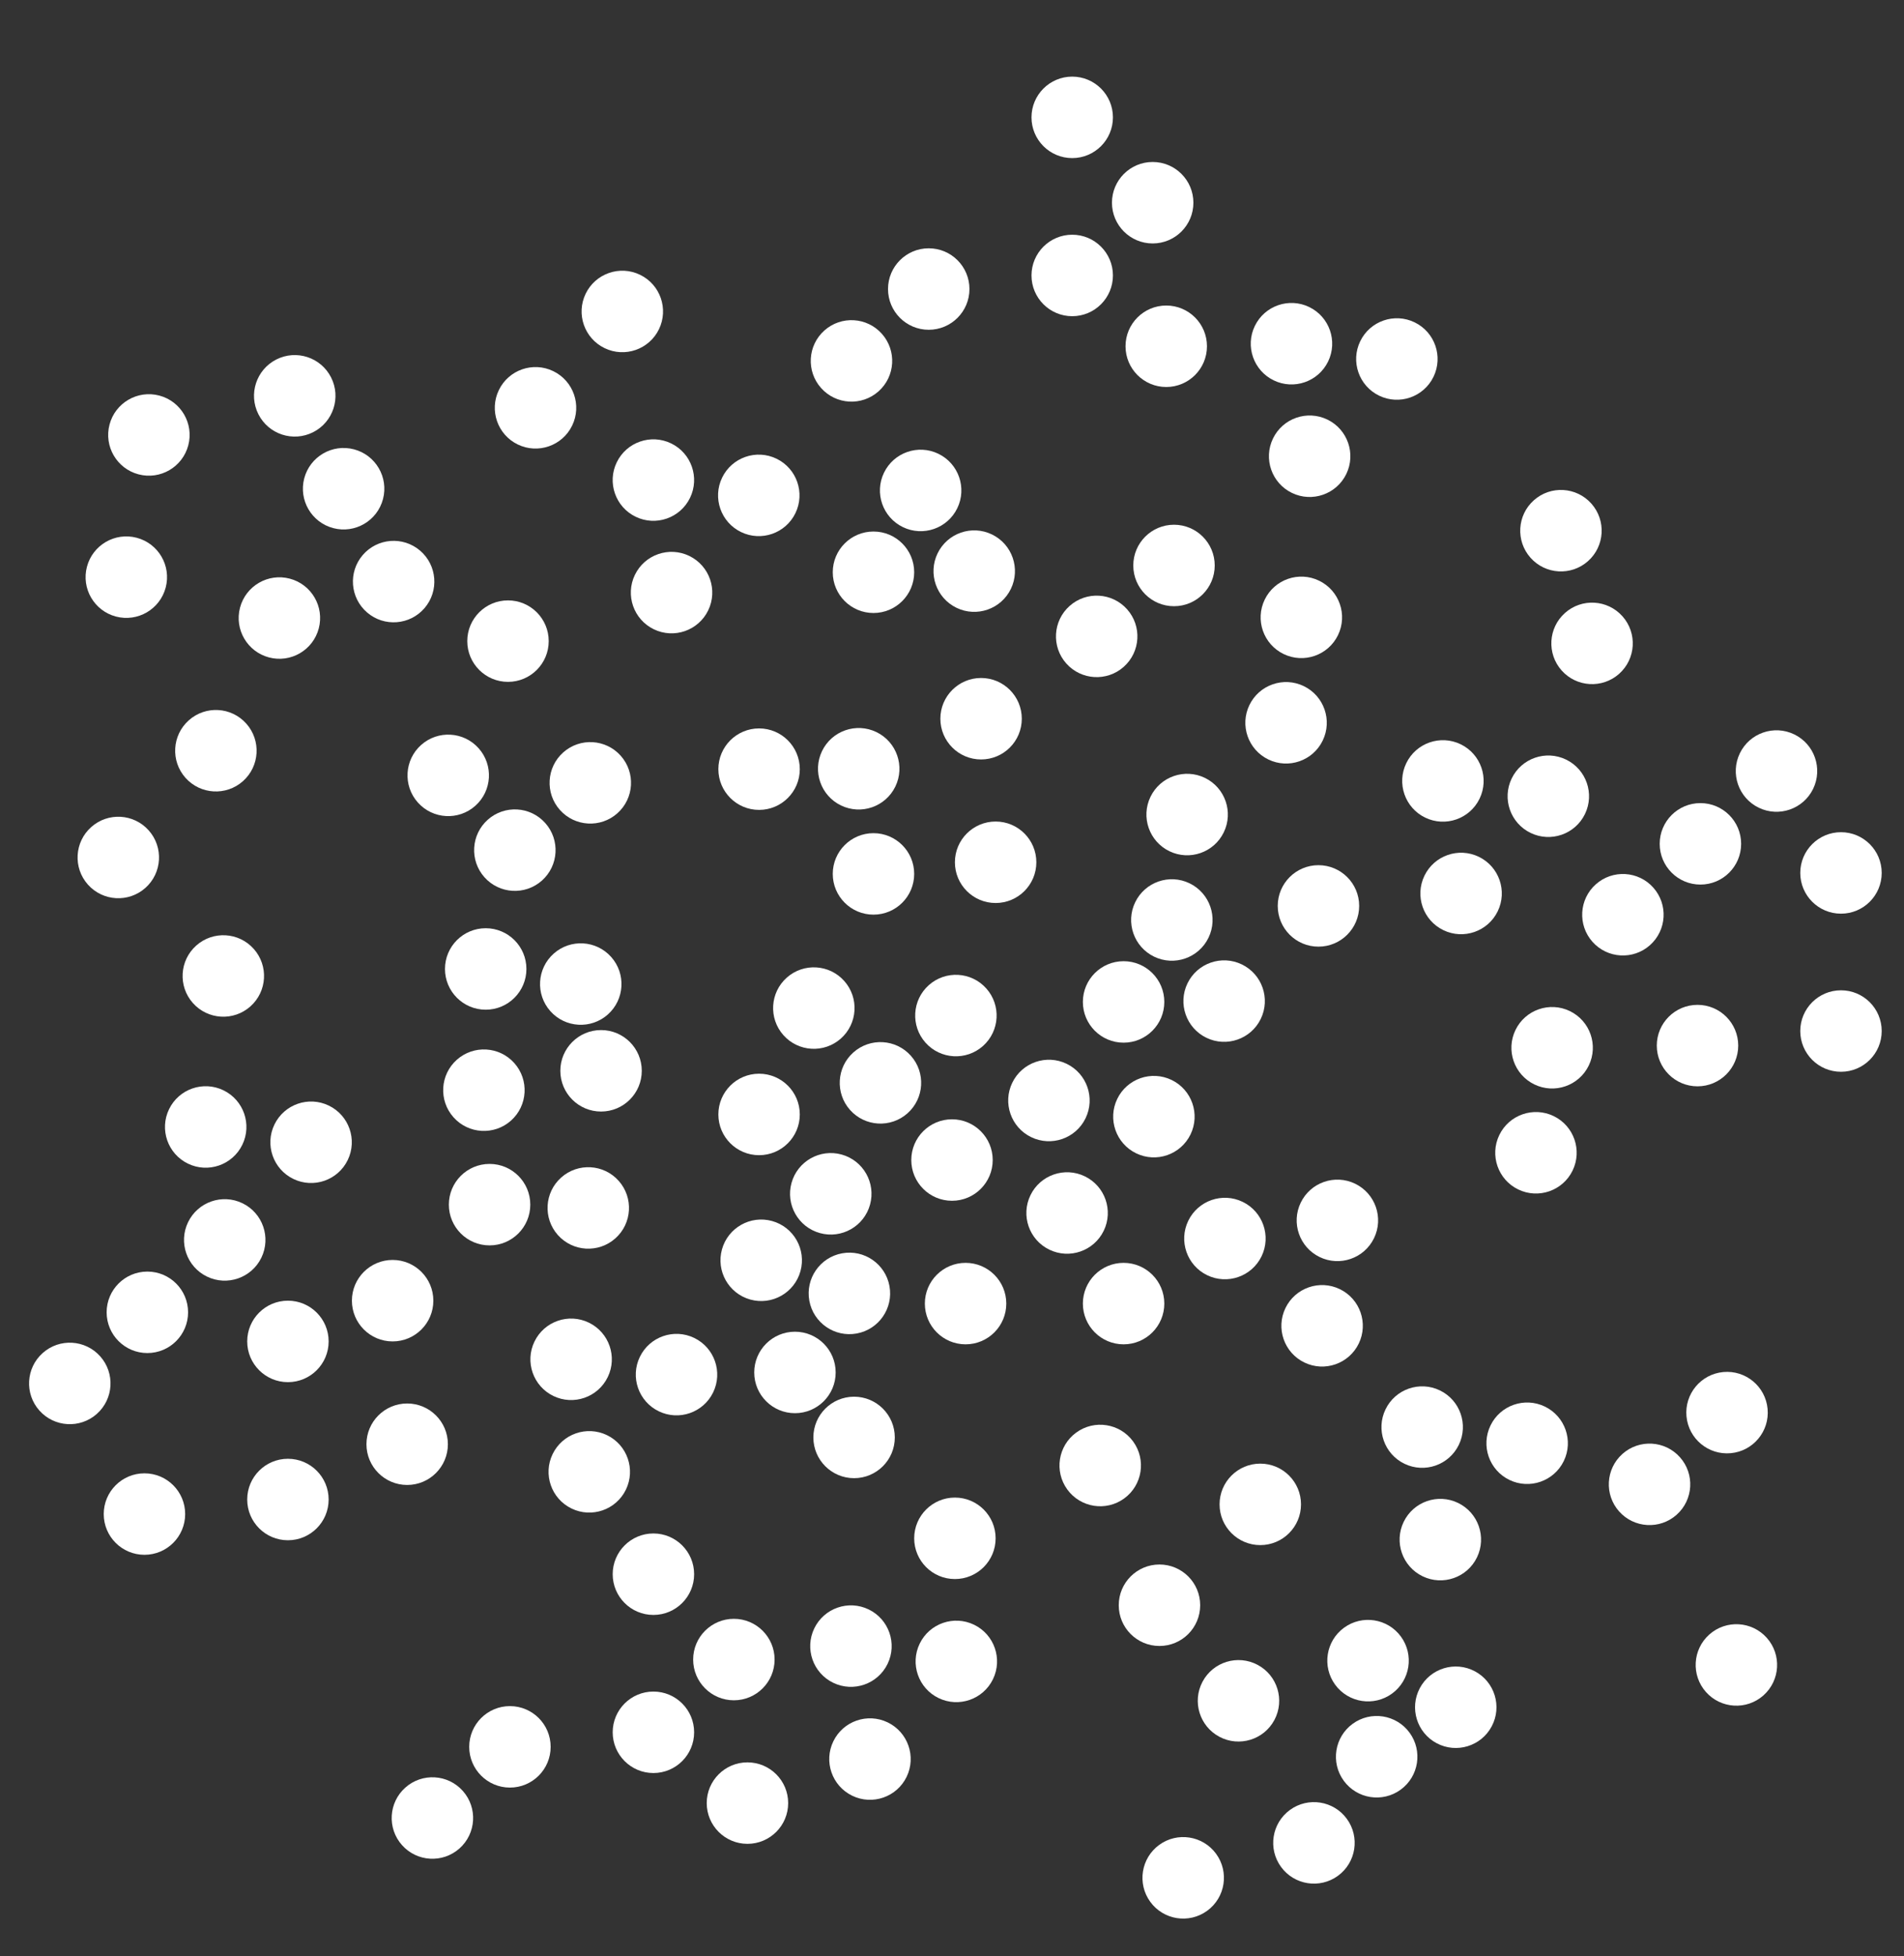 <?xml version="1.0" encoding="utf-8"?>
<!-- Generator: Adobe Illustrator 19.2.1, SVG Export Plug-In . SVG Version: 6.00 Build 0)  -->
<svg version="1.1" id="Layer_1" xmlns="http://www.w3.org/2000/svg" xmlns:xlink="http://www.w3.org/1999/xlink" x="0px" y="0px"
	 width="196.4px" height="201.7px" viewBox="0 0 196.4 201.7" style="enable-background:new 0 0 196.4 201.7;" xml:space="preserve"
	>
<rect x="0" y="0" width="196.4" height="201.7" fill="#333333" stroke="none"/>
<style type="text/css">
	.st0{fill:#FFFFFF;}
</style>
<g>
	<circle class="st0" cx="98.2" cy="119.6" r="4.2"/>
	<circle class="st0" cx="99.6" cy="134.4" r="4.2"/>
	<circle class="st0" cx="101.2" cy="74.1" r="4.2"/>
	<circle class="st0" cx="102.7" cy="88.9" r="4.2"/>
	<circle class="st0" cx="75.7" cy="171.1" r="4.2"/>
	<circle class="st0" cx="77.1" cy="185.9" r="4.2"/>
	<circle class="st0" cx="40.5" cy="134.1" r="4.2"/>
	<circle class="st0" cx="42" cy="148.9" r="4.2"/>
	<circle class="st0" cx="115.9" cy="134.4" r="4.2"/>
	<circle class="st0" cx="115.9" cy="103.3" r="4.2"/>
	
		<ellipse transform="matrix(0.436 -0.9 0.9 0.436 -21.766 171.845)" class="st0" cx="126.3" cy="103.3" rx="4.2" ry="4.2"/>
	
		<ellipse transform="matrix(0.436 -0.9 0.9 0.436 -17.68 209.661)" class="st0" cx="158.5" cy="118.9" rx="4.2" ry="4.2"/>
	
		<ellipse transform="matrix(0.436 -0.9 0.9 0.436 -6.99 204.983)" class="st0" cx="160.1" cy="108.1" rx="4.2" ry="4.2"/>
	<circle class="st0" cx="136" cy="93.4" r="4.2"/>
	<circle class="st0" cx="90.1" cy="90.1" r="4.2"/>
	<circle class="st0" cx="90.1" cy="59" r="4.2"/>
	<ellipse transform="matrix(0.436 -0.9 0.9 0.436 3.575 123.609)" class="st0" cx="100.5" cy="59" rx="4.2" ry="4.2"/>
	<ellipse transform="matrix(0.436 -0.9 0.9 0.436 7.662 161.425)" class="st0" cx="132.7" cy="74.6" rx="4.2" ry="4.2"/>
	<ellipse transform="matrix(0.436 -0.9 0.9 0.436 18.352 156.747)" class="st0" cx="134.3" cy="63.7" rx="4.2" ry="4.2"/>
	<circle class="st0" cx="119.6" cy="165.5" r="4.2"/>
	
		<ellipse transform="matrix(0.436 -0.9 0.9 0.436 -43.779 185.732)" class="st0" cx="126.4" cy="127.8" rx="4.2" ry="4.2"/>
	<circle class="st0" cx="130" cy="155.1" r="4.2"/>
	
		<ellipse transform="matrix(0.436 -0.9 0.9 0.436 -46.214 199.807)" class="st0" cx="136.4" cy="136.8" rx="4.2" ry="4.2"/>
	<ellipse transform="matrix(0.436 -0.9 0.9 0.436 -35.524 195.129)" class="st0" cx="138" cy="125.9" rx="4.2" ry="4.2"/>
	<ellipse transform="matrix(0.747 -0.665 0.665 0.747 -52.27 65.544)" class="st0" cx="59.9" cy="101.4" rx="4.2" ry="4.2"/>
	<ellipse transform="matrix(0.747 -0.665 0.665 0.747 -62.106 61.619)" class="st0" cx="49.9" cy="112.4" rx="4.2" ry="4.2"/>
	<ellipse transform="matrix(0.747 -0.665 0.665 0.747 -67.454 71.903)" class="st0" cx="60.7" cy="124.5" rx="4.2" ry="4.2"/>
	<ellipse transform="matrix(0.747 -0.665 0.665 0.747 -47.819 82.113)" class="st0" cx="83.9" cy="103.9" rx="4.2" ry="4.2"/>
	<ellipse transform="matrix(0.747 -0.665 0.665 0.747 4.371 120.918)" class="st0" cx="161" cy="54.7" rx="4.2" ry="4.2"/>
	<ellipse transform="matrix(0.747 -0.665 0.665 0.747 -2.524 126)" class="st0" cx="164.2" cy="66.3" rx="4.2" ry="4.2"/>
	<ellipse transform="matrix(0.747 -0.665 0.665 0.747 -68.791 162.572)" class="st0" cx="179.1" cy="171.6" rx="4.2" ry="4.2"/>
	<ellipse transform="matrix(0.747 -0.665 0.665 0.747 -51.222 88.659)" class="st0" cx="90.8" cy="111.6" rx="4.2" ry="4.2"/>
	<circle class="st0" cx="52.6" cy="180.1" r="4.2"/>
	<circle class="st0" cx="67.4" cy="178.6" r="4.2"/>
	<circle class="st0" cx="67.4" cy="162.3" r="4.2"/>
	<circle class="st0" cx="98.5" cy="158.6" r="4.2"/>
	
		<ellipse transform="matrix(0.436 -0.9 0.9 0.436 -102.344 140.282)" class="st0" cx="60.8" cy="151.8" rx="4.2" ry="4.2"/>
	<circle class="st0" cx="88.1" cy="148.2" r="4.2"/>
	
		<ellipse transform="matrix(0.436 -0.9 0.9 0.436 -88.27 142.718)" class="st0" cx="69.8" cy="141.8" rx="4.2" ry="4.2"/>
	
		<ellipse transform="matrix(0.436 -0.9 0.9 0.436 -92.949 132.028)" class="st0" cx="58.9" cy="140.2" rx="4.2" ry="4.2"/>
	
		<ellipse transform="matrix(0.436 -0.9 0.9 0.436 -50.612 169.563)" class="st0" cx="110.1" cy="125.2" rx="4.2" ry="4.2"/>
	<ellipse transform="matrix(0.436 -0.9 0.9 0.436 -36.538 171.999)" class="st0" cx="119" cy="115.2" rx="4.2" ry="4.2"/>
	
		<ellipse transform="matrix(0.436 -0.9 0.9 0.436 -41.217 161.31)" class="st0" cx="108.2" cy="113.6" rx="4.2" ry="4.2"/>
	
		<ellipse transform="matrix(0.436 -0.9 0.9 0.436 -59.227 223.193)" class="st0" cx="148.6" cy="158.9" rx="4.2" ry="4.2"/>
	
		<ellipse transform="matrix(0.436 -0.9 0.9 0.436 -45.153 225.629)" class="st0" cx="157.5" cy="148.9" rx="4.2" ry="4.2"/>
	
		<ellipse transform="matrix(0.436 -0.9 0.9 0.436 -49.832 214.94)" class="st0" cx="146.7" cy="147.3" rx="4.2" ry="4.2"/>
	<ellipse transform="matrix(0.436 -0.9 0.9 0.436 1.985 187.638)" class="st0" cx="150.8" cy="92.2" rx="4.2" ry="4.2"/>
	<ellipse transform="matrix(0.436 -0.9 0.9 0.436 16.059 190.074)" class="st0" cx="159.8" cy="82.2" rx="4.2" ry="4.2"/>
	<ellipse transform="matrix(0.436 -0.9 0.9 0.436 -6.762 73.46)" class="st0" cx="55.3" cy="42.1" rx="4.2" ry="4.2"/>
	<ellipse transform="matrix(0.436 -0.9 0.9 0.436 7.312 75.896)" class="st0" cx="64.2" cy="32.1" rx="4.2" ry="4.2"/>
	<ellipse transform="matrix(0.436 -0.9 0.9 0.436 11.379 179.383)" class="st0" cx="148.9" cy="80.6" rx="4.2" ry="4.2"/>
	<ellipse transform="matrix(0.436 -0.9 0.9 0.436 -15.933 96.828)" class="st0" cx="69.3" cy="61.1" rx="4.2" ry="4.2"/>
	<ellipse transform="matrix(0.436 -0.9 0.9 0.436 -1.859 99.264)" class="st0" cx="78.3" cy="51.1" rx="4.2" ry="4.2"/>
	<ellipse transform="matrix(0.436 -0.9 0.9 0.436 -6.538 88.574)" class="st0" cx="67.4" cy="49.5" rx="4.2" ry="4.2"/>
	
		<ellipse transform="matrix(0.436 -0.9 0.9 0.436 -112.72 182.956)" class="st0" cx="89.7" cy="181.5" rx="4.2" ry="4.2"/>
	
		<ellipse transform="matrix(0.436 -0.9 0.9 0.436 -98.646 185.391)" class="st0" cx="98.7" cy="171.4" rx="4.2" ry="4.2"/>
	
		<ellipse transform="matrix(0.436 -0.9 0.9 0.436 -103.325 174.701)" class="st0" cx="87.8" cy="169.8" rx="4.2" ry="4.2"/>
	<ellipse transform="matrix(0.747 -0.665 0.665 0.747 -113.334 77.109)" class="st0" cx="44.6" cy="187.4" rx="4.2" ry="4.2"/>
	<circle class="st0" cx="118.9" cy="20.9" r="4.2"/>
	<circle class="st0" cx="120.3" cy="35.7" r="4.2"/>
	<circle class="st0" cx="95.8" cy="29.8" r="4.2"/>
	<circle class="st0" cx="110.6" cy="28.4" r="4.2"/>
	<circle class="st0" cx="110.6" cy="12.1" r="4.2"/>
	<ellipse transform="matrix(0.436 -0.9 0.9 0.436 33.755 148.183)" class="st0" cx="135.2" cy="47.1" rx="4.2" ry="4.2"/>
	<ellipse transform="matrix(0.436 -0.9 0.9 0.436 47.828 150.618)" class="st0" cx="144.2" cy="37.1" rx="4.2" ry="4.2"/>
	<ellipse transform="matrix(0.436 -0.9 0.9 0.436 43.149 139.928)" class="st0" cx="133.3" cy="35.5" rx="4.2" ry="4.2"/>
	<ellipse transform="matrix(0.747 -0.665 0.665 0.747 -2.494 67.808)" class="st0" cx="87.8" cy="37.2" rx="4.2" ry="4.2"/>
	<circle class="st0" cx="15.2" cy="135.3" r="4.2"/>
	<ellipse transform="matrix(0.747 -0.665 0.665 0.747 -93.008 40.898)" class="st0" cx="7.2" cy="142.6" rx="4.2" ry="4.2"/>
	<circle class="st0" cx="121.1" cy="58.3" r="4.2"/>
	<ellipse transform="matrix(0.747 -0.665 0.665 0.747 -14.985 91.819)" class="st0" cx="113.1" cy="65.6" rx="4.2" ry="4.2"/>
	
		<ellipse transform="matrix(0.996 -9.233040e-02 9.233040e-02 0.996 -12.685 17.067)" class="st0" cx="178.1" cy="145.6" rx="4.2" ry="4.2"/>
	<ellipse transform="matrix(0.747 -0.665 0.665 0.747 -58.658 151.861)" class="st0" cx="170.1" cy="153" rx="4.2" ry="4.2"/>
	<ellipse transform="matrix(0.747 -0.665 0.665 0.747 -44.677 92.062)" class="st0" cx="98.6" cy="104.7" rx="4.2" ry="4.2"/>
	<circle class="st0" cx="50.1" cy="99.9" r="4.2"/>
	<circle class="st0" cx="62" cy="110.4" r="4.2"/>
	<circle class="st0" cx="78.3" cy="114.9" r="4.2"/>
	<circle class="st0" cx="78.3" cy="79.3" r="4.2"/>
	<ellipse transform="matrix(0.436 -0.9 0.9 0.436 -21.422 124.425)" class="st0" cx="88.6" cy="79.3" rx="4.2" ry="4.2"/>
	<ellipse transform="matrix(0.436 -0.9 0.9 0.436 -17.335 162.241)" class="st0" cx="120.9" cy="95" rx="4.2" ry="4.2"/>
	<ellipse transform="matrix(0.436 -0.9 0.9 0.436 -6.645 157.562)" class="st0" cx="122.5" cy="84.1" rx="4.2" ry="4.2"/>
	<ellipse transform="matrix(0.469 -0.883 0.883 0.469 -75.777 226.053)" class="st0" cx="150.2" cy="176.1" rx="4.2" ry="4.2"/>
	<ellipse transform="matrix(0.808 -0.59 0.59 0.808 -73.821 116.073)" class="st0" cx="141" cy="171.2" rx="4.2" ry="4.2"/>
	
		<ellipse transform="matrix(0.808 -0.59 0.59 0.808 -67.287 95.91)" class="st0" cx="113.4" cy="151.1" rx="4.2" ry="4.2"/>
	<ellipse transform="matrix(0.469 -0.883 0.883 0.469 -87.065 205.938)" class="st0" cx="127.8" cy="175.4" rx="4.2" ry="4.2"/>
	
		<ellipse transform="matrix(0.808 -0.59 0.59 0.808 -90.671 109.097)" class="st0" cx="121.9" cy="193.6" rx="4.2" ry="4.2"/>
	
		<ellipse transform="matrix(0.808 -0.59 0.59 0.808 -79.499 118.512)" class="st0" cx="141.9" cy="181.1" rx="4.2" ry="4.2"/>
	<ellipse transform="matrix(0.984 -0.18 0.18 0.984 -22.576 17.951)" class="st0" cx="87.6" cy="133.3" rx="4.2" ry="4.2"/>
	
		<ellipse transform="matrix(0.267 -0.964 0.964 0.267 -55.855 172.829)" class="st0" cx="85.7" cy="123.1" rx="4.2" ry="4.2"/>
	<ellipse transform="matrix(0.267 -0.964 0.964 0.267 -67.76 170.9)" class="st0" cx="78.5" cy="130" rx="4.2" ry="4.2"/>
	<ellipse transform="matrix(0.808 -0.59 0.59 0.808 -85.969 116.367)" class="st0" cx="135.4" cy="190" rx="4.2" ry="4.2"/>
	<circle class="st0" cx="52.4" cy="66.1" r="4.2"/>
	<ellipse transform="matrix(0.436 -0.9 0.9 0.436 8.006 114.004)" class="st0" cx="95" cy="50.6" rx="4.2" ry="4.2"/>
	<circle class="st0" cx="82" cy="141.5" r="4.2"/>
	<ellipse transform="matrix(0.747 -0.665 0.665 0.747 -45.86 34.411)" class="st0" cx="22.3" cy="77.4" rx="4.2" ry="4.2"/>
	<ellipse transform="matrix(0.747 -0.665 0.665 0.747 -55.696 30.485)" class="st0" cx="12.2" cy="88.4" rx="4.2" ry="4.2"/>
	<ellipse transform="matrix(0.747 -0.665 0.665 0.747 -61.044 40.77)" class="st0" cx="23" cy="100.6" rx="4.2" ry="4.2"/>
	<ellipse transform="matrix(0.747 -0.665 0.665 0.747 -41.409 50.979)" class="st0" cx="46.2" cy="79.9" rx="4.2" ry="4.2"/>
	<ellipse transform="matrix(0.747 -0.665 0.665 0.747 -44.812 57.524)" class="st0" cx="53.1" cy="87.6" rx="4.2" ry="4.2"/>
	<circle class="st0" cx="14.9" cy="156.1" r="4.2"/>
	<circle class="st0" cx="29.7" cy="154.6" r="4.2"/>
	<circle class="st0" cx="29.7" cy="138.3" r="4.2"/>
	
		<ellipse transform="matrix(0.436 -0.9 0.9 0.436 -102 92.861)" class="st0" cx="23.1" cy="127.9" rx="4.2" ry="4.2"/>
	<circle class="st0" cx="175.4" cy="87" r="4.2"/>
	<ellipse transform="matrix(0.747 -0.665 0.665 0.747 -20.353 135.188)" class="st0" cx="167.4" cy="94.3" rx="4.2" ry="4.2"/>
	<circle class="st0" cx="175.1" cy="107.8" r="4.2"/>
	<circle class="st0" cx="189.9" cy="106.3" r="4.2"/>
	<circle class="st0" cx="189.9" cy="90" r="4.2"/>
	<ellipse transform="matrix(0.436 -0.9 0.9 0.436 31.689 209.759)" class="st0" cx="183.3" cy="79.6" rx="4.2" ry="4.2"/>
	<ellipse transform="matrix(0.255 -0.967 0.967 0.255 -22.345 71.864)" class="st0" cx="35.5" cy="50.4" rx="4.2" ry="4.2"/>
	<ellipse transform="matrix(0.892 -0.453 0.453 0.892 -15.196 18.188)" class="st0" cx="30.4" cy="40.8" rx="4.2" ry="4.2"/>
	<ellipse transform="matrix(0.255 -0.967 0.967 0.255 -31.889 48.311)" class="st0" cx="15.4" cy="44.8" rx="4.2" ry="4.2"/>
	<ellipse transform="matrix(0.255 -0.967 0.967 0.255 -47.847 57)" class="st0" cx="13.1" cy="59.5" rx="4.2" ry="4.2"/>
	<ellipse transform="matrix(0.255 -0.967 0.967 0.255 -40.122 75.326)" class="st0" cx="28.8" cy="63.7" rx="4.2" ry="4.2"/>
	<ellipse transform="matrix(0.651 -0.759 0.759 0.651 -31.367 51.717)" class="st0" cx="40.6" cy="60" rx="4.2" ry="4.2"/>
	<circle class="st0" cx="50.5" cy="124.2" r="4.2"/>
	<ellipse transform="matrix(0.436 -0.9 0.9 0.436 -87.926 95.297)" class="st0" cx="32.1" cy="117.8" rx="4.2" ry="4.2"/>
	<ellipse transform="matrix(0.436 -0.9 0.9 0.436 -92.605 84.607)" class="st0" cx="21.2" cy="116.2" rx="4.2" ry="4.2"/>
	<ellipse transform="matrix(0.747 -0.665 0.665 0.747 -38.267 60.927)" class="st0" cx="60.9" cy="80.7" rx="4.2" ry="4.2"/>
</g>
</svg>
